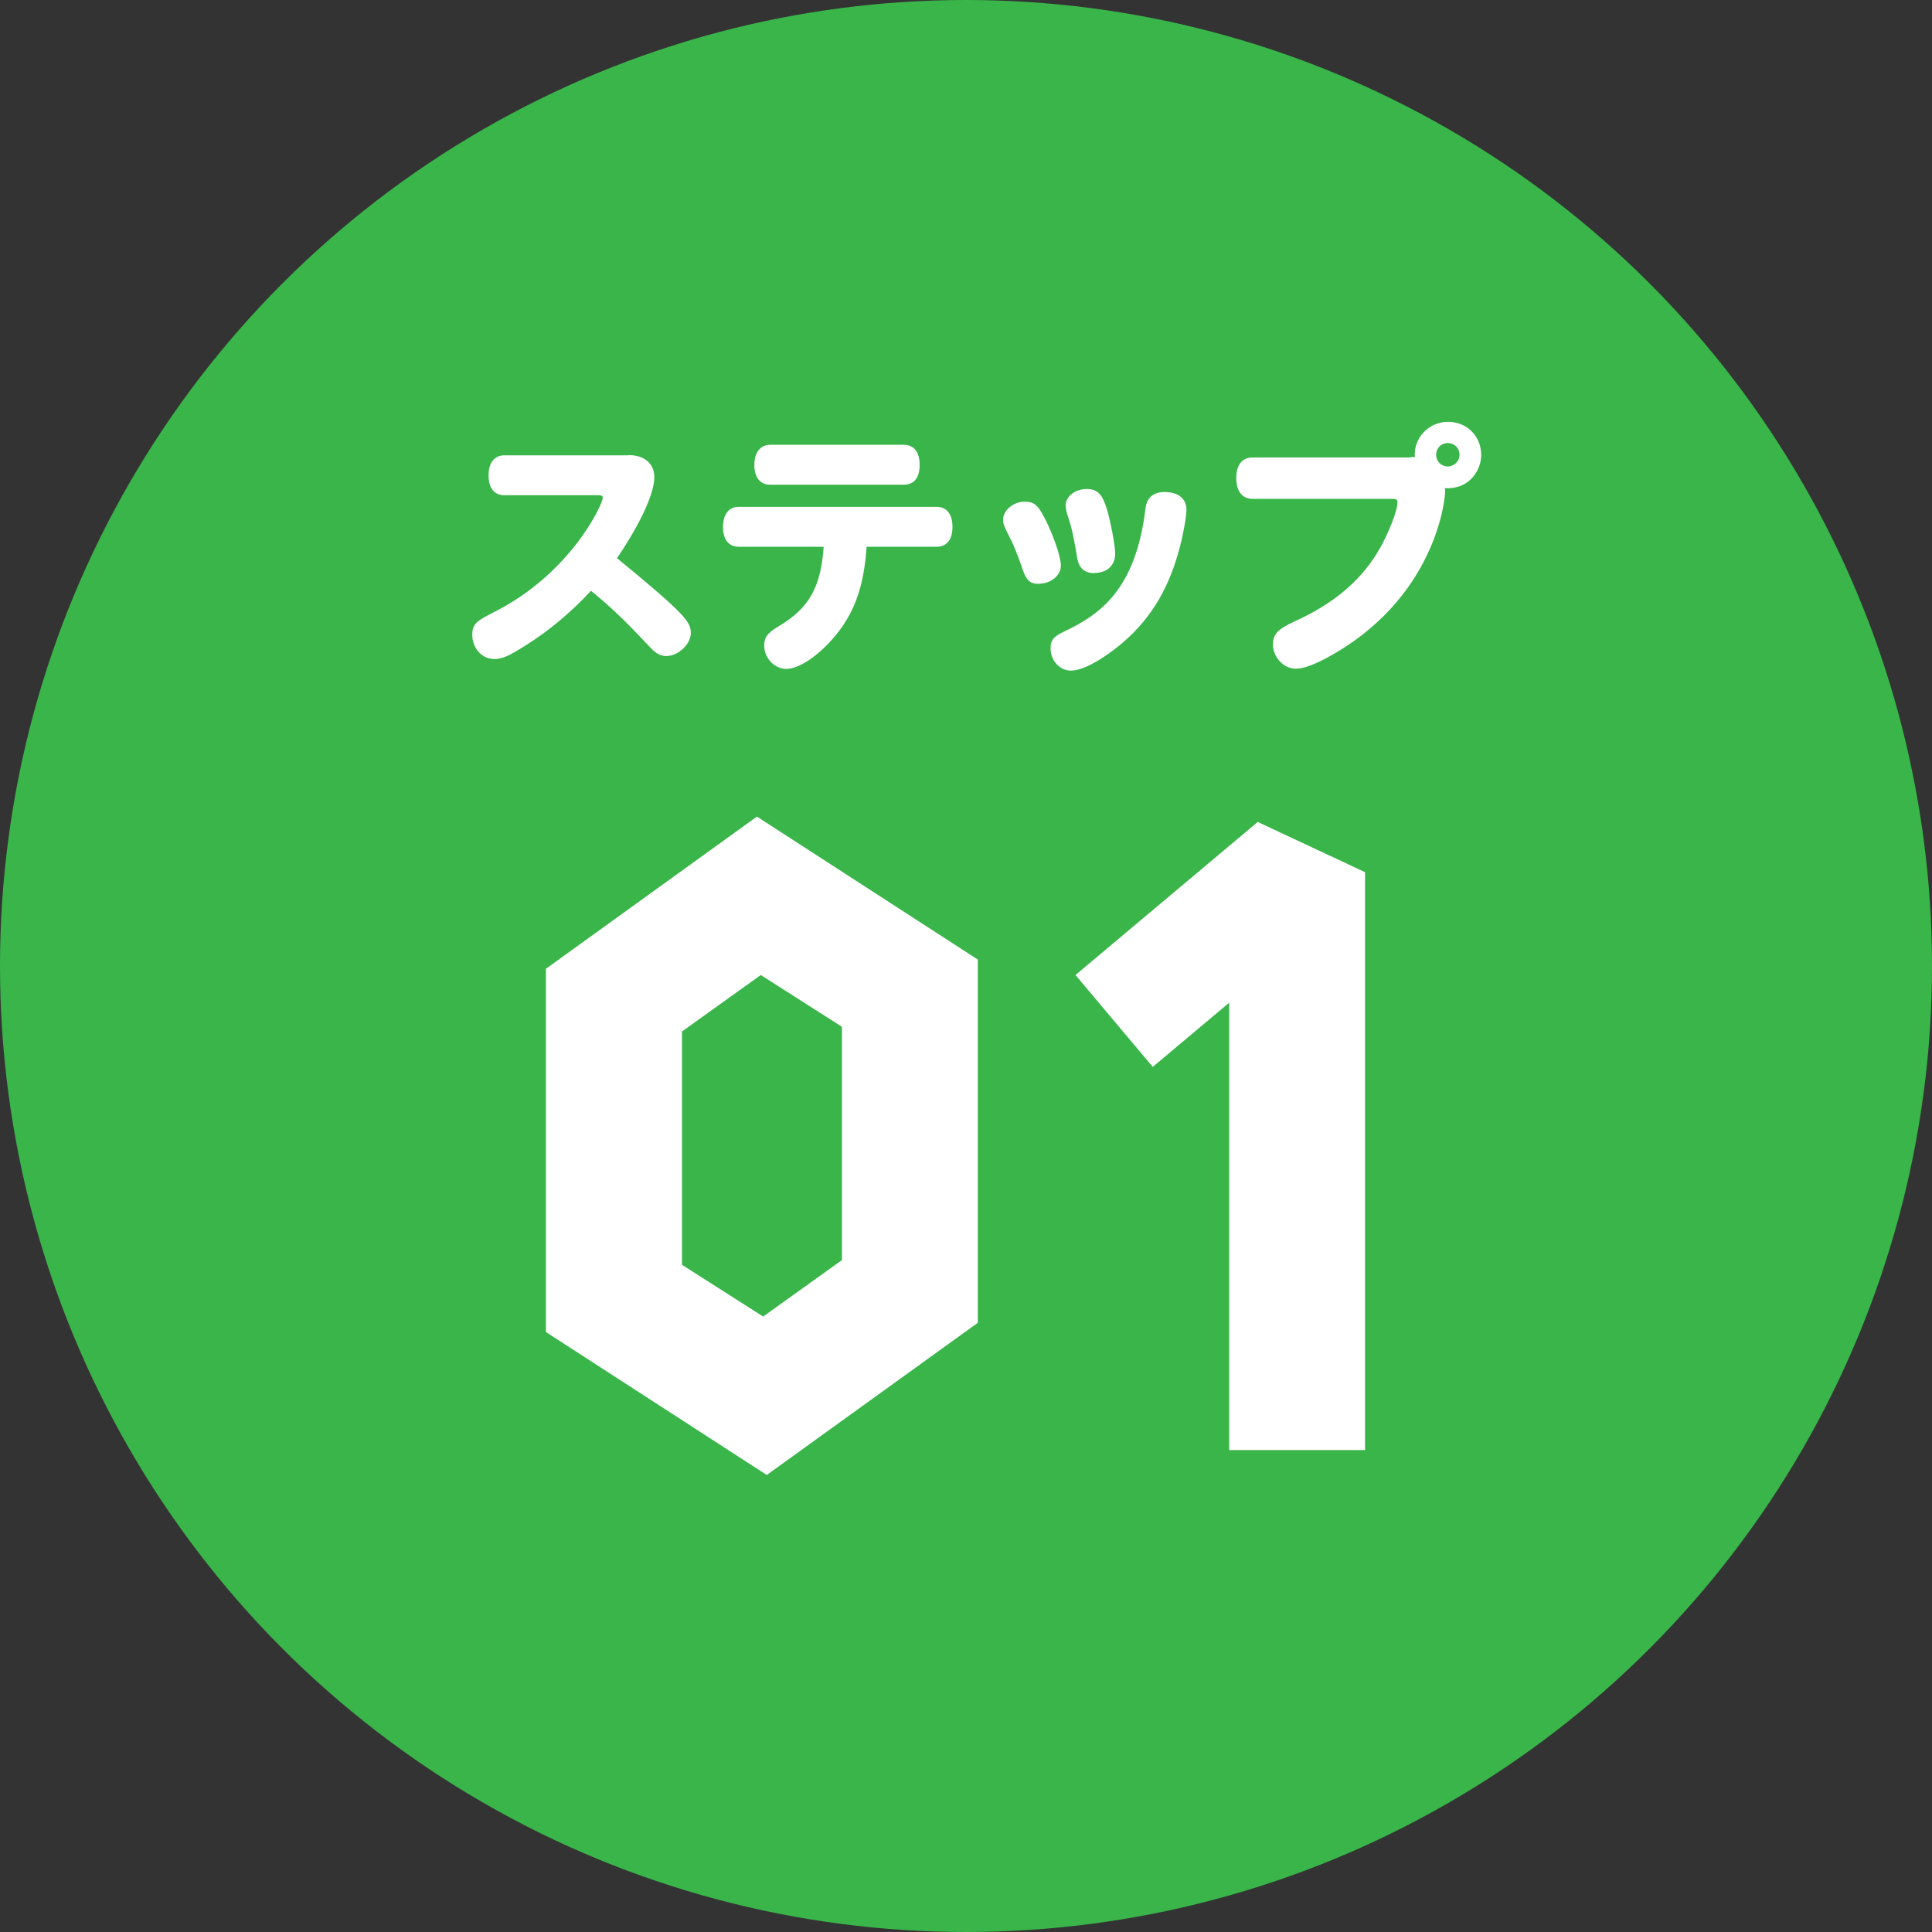 <?xml version="1.0" encoding="UTF-8"?><svg id="_レイヤー_2" xmlns="http://www.w3.org/2000/svg" viewBox="0 0 90 90"><rect x="0" y="0" width="90" height="90" fill="#333333" stroke="none"/><defs><style>.cls-1{fill:#39b54a;}.cls-2{fill:#fff;}</style></defs><g id="main"><circle class="cls-1" cx="45" cy="45" r="45"/><path class="cls-2" d="M29.28,21.2c.74,0,1.2.4,1.2,1.02,0,1.25-1.61,3.6-1.74,3.78,3.31,2.71,3.44,3,3.44,3.5s-.58,1.06-1.14,1.06c-.26,0-.46-.1-.73-.38-1.08-1.15-1.74-1.81-2.78-2.66-.83.91-1.93,1.85-2.99,2.51-.84.54-1.15.67-1.51.67-.58,0-1.03-.5-1.03-1.13,0-.54.25-.66,1.04-1.07,3.59-1.82,5.04-5.04,5.04-5.31,0-.08-.05-.12-.17-.12h-4.41c-.48,0-.74-.34-.74-.92s.26-.94.74-.94h5.78Z"/><path class="cls-2" d="M40.37,25.48c-.12,1.71-.5,2.88-1.28,3.91-.78,1.03-1.81,1.77-2.46,1.77-.55,0-1.03-.5-1.03-1.08,0-.38.14-.59.65-.89,1.44-.86,1.98-1.8,2.12-3.72h-3.95c-.48,0-.74-.34-.74-.92s.26-.94.74-.94h9.21c.47,0,.74.34.74.94s-.28.92-.74.92h-3.26ZM35.88,22.58c-.47,0-.74-.34-.74-.92s.28-.94.74-.94h6.22c.48,0,.74.34.74.94s-.26.92-.74.92h-6.22Z"/><path class="cls-2" d="M48.41,27.2c-.46,0-.62-.18-.83-.84-.1-.31-.37-1-.48-1.2-.34-.67-.37-.74-.37-.95,0-.44.47-.84,1.01-.84.47,0,.65.18,1.06,1.04.37.8.62,1.6.62,1.94,0,.46-.47.84-1.01.84ZM54.9,25.71c-.52,1.87-1.42,3.29-2.81,4.4-.88.71-1.7,1.13-2.21,1.13s-.94-.47-.94-1.03c0-.4.14-.56.65-.8,1.62-.77,3.31-1.91,3.77-5.71.05-.5.36-.78.89-.78.64,0,1.02.31,1.02.83,0,.32-.17,1.26-.37,1.97ZM50.98,26.7c-.46,0-.72-.24-.8-.7-.2-1.25-.32-1.61-.44-1.97-.06-.2-.1-.36-.1-.48,0-.42.44-.77.98-.77.5,0,.73.23.95.96.18.61.38,1.7.38,2.05,0,.55-.38.9-.97.9Z"/><path class="cls-2" d="M65.72,21.29c.1,0,.13,0,.19.01-.08-.88.64-1.65,1.54-1.65s1.55.68,1.55,1.55c0,.68-.53,1.61-1.69,1.54.01.06.01.1.01.16,0,.43-.49,5.05-5.54,7.76-.61.32-1.07.49-1.42.49-.56,0-1.06-.53-1.06-1.13,0-.48.23-.71.98-1.06,1.89-.85,3.19-1.97,4.02-3.45.34-.61.8-1.67.8-2.13,0-.11-.06-.14-.25-.14h-6.49c-.49,0-.77-.35-.77-.97s.28-.96.77-.96h7.35ZM66.9,21.19c0,.3.24.54.54.54s.55-.24.55-.55-.24-.54-.55-.54-.54.24-.54.55Z"/><path class="cls-2" d="M45.55,44.7v16.92l-9.83,7.09-10.29-6.66v-16.92l9.83-7.09,10.29,6.66ZM35.44,45.42l-3.67,2.63v10.87l3.78,2.41,3.67-2.63v-10.87l-3.78-2.41Z"/><path class="cls-2" d="M63.59,40.63v26.92h-6.33v-20.84l-3.56,2.99-3.6-4.28,8.49-7.13,5,2.34Z"/></g></svg>